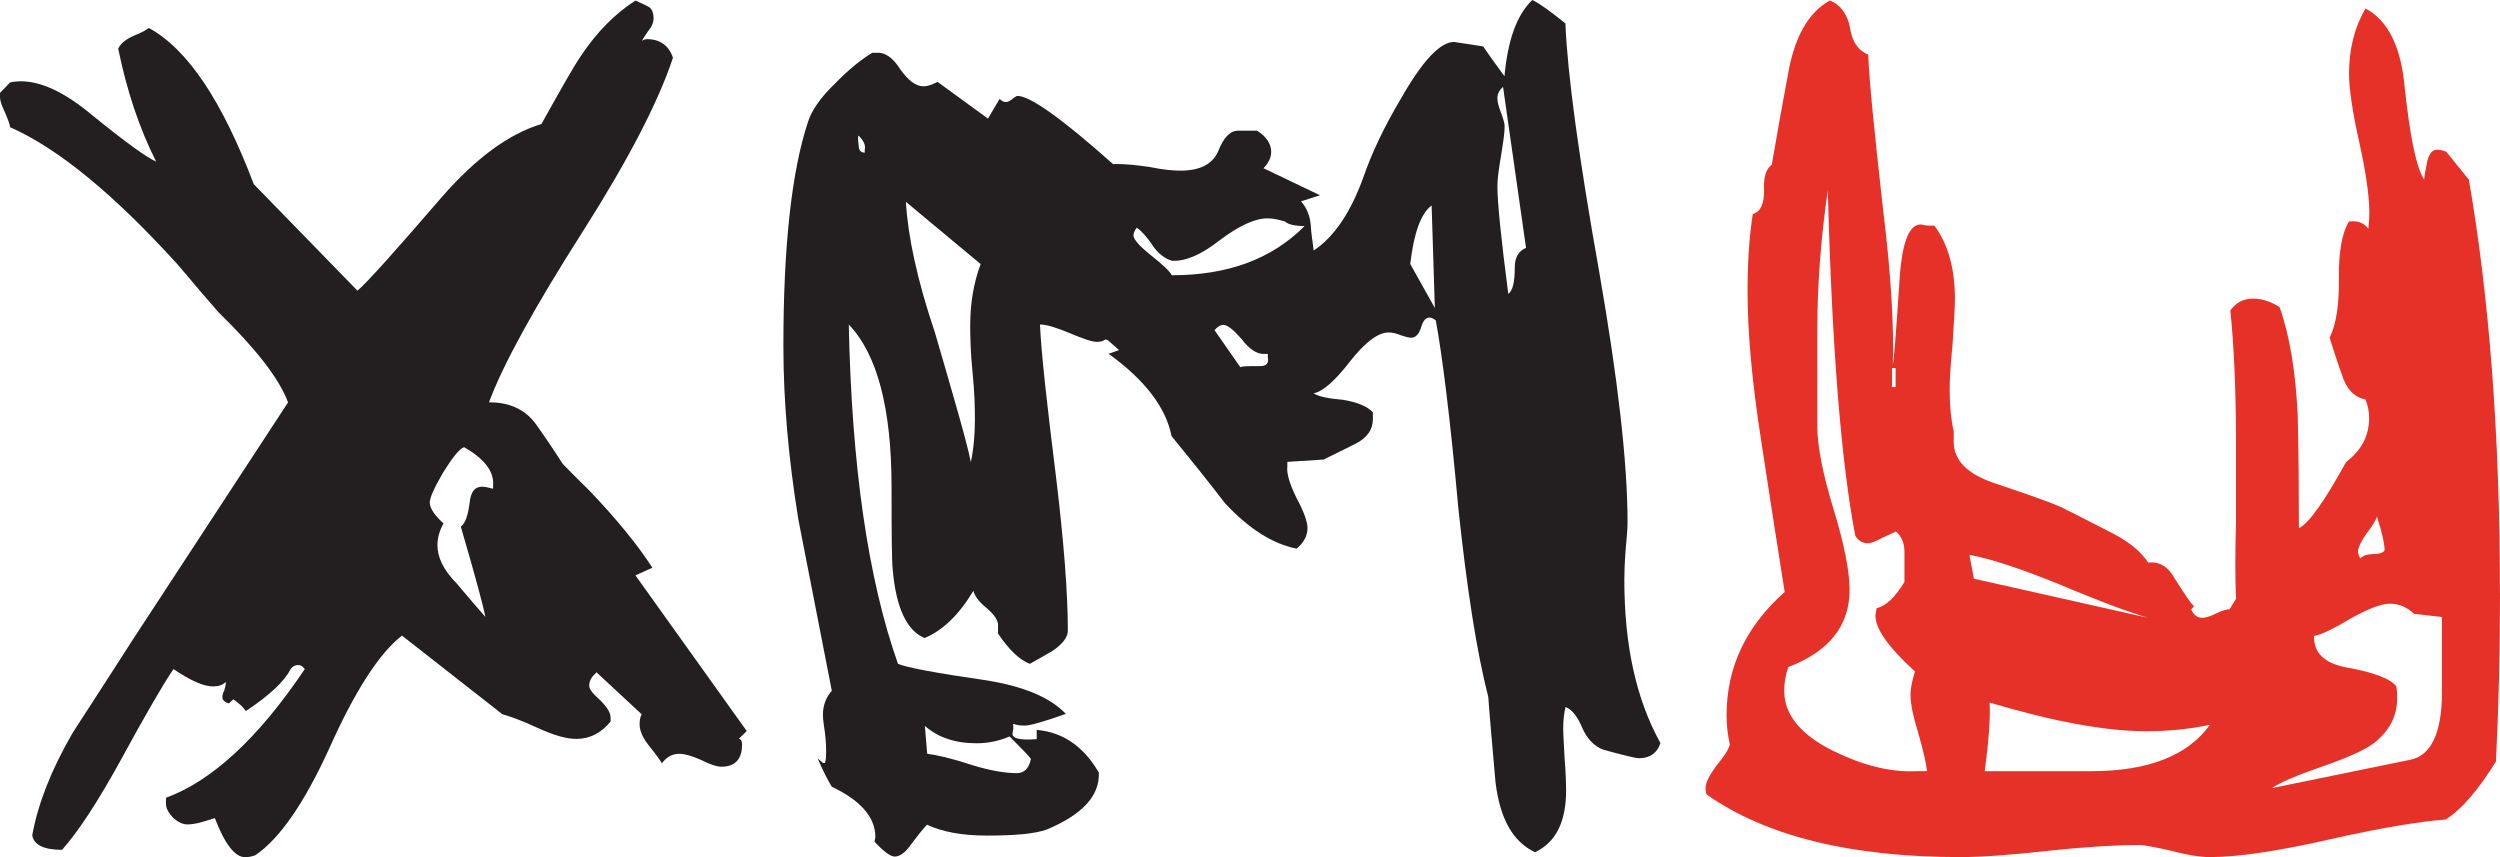 <?xml version="1.0" encoding="UTF-8" standalone="no"?>
<!-- Created with Inkscape (http://www.inkscape.org/) -->

<svg
   width="264.583mm"
   height="90.715mm"
   viewBox="0 0 264.583 90.715"
   version="1.1"
   id="svg1"
   xmlns="http://www.w3.org/2000/svg"
   xmlns:svg="http://www.w3.org/2000/svg">
  <defs
     id="defs1" />
  <path
     fill-rule="nonzero"
     fill="#231f20"
     fill-opacity="1"
     d="m 52.191,51.338 c 0.093,-1.494 -0.982,-2.817 -3.074,-4.014 -0.511,0.186 -1.239,1.109 -2.222,2.69 -0.939,1.624 -1.41,2.646 -1.41,3.16 0,0.598 0.471,1.323 1.453,2.222 -0.428,0.768 -0.641,1.537 -0.641,2.305 0,1.28 0.641,2.646 2.048,4.057 1.921,2.305 2.947,3.416 3.03,3.544 -0.186,-0.982 -1.026,-4.185 -2.606,-9.565 0.471,-0.341 0.768,-1.196 0.939,-2.563 0.124,-1.153 0.555,-1.664 1.323,-1.664 0.31,0 0.685,0.093 1.153,0.217 z m 26.816,26.047 -0.812,0.812 c 0.217,0.031 0.341,0.217 0.341,0.598 0,1.537 -0.725,2.349 -2.178,2.349 -0.511,0 -1.239,-0.248 -2.178,-0.725 -0.982,-0.428 -1.707,-0.641 -2.305,-0.641 -0.685,0 -1.323,0.31 -1.837,1.026 0,-0.124 -0.471,-0.768 -1.45,-2.008 -0.598,-0.768 -0.896,-1.494 -0.896,-2.135 0,-0.341 0.031,-0.725 0.217,-1.069 l -4.782,-4.441 c -0.511,0.471 -0.768,0.895 -0.768,1.41 0,0.384 0.384,0.852 1.153,1.537 0.725,0.725 1.109,1.323 1.109,1.837 v 0.428 c -0.982,1.196 -2.178,1.837 -3.629,1.837 -1.066,0 -2.349,-0.384 -3.971,-1.109 -1.837,-0.855 -3.16,-1.323 -3.843,-1.494 L 42.543,67.27 c -2.392,1.837 -4.996,5.893 -7.686,11.914 -2.646,5.807 -5.252,9.565 -7.814,11.315 -0.217,0.093 -0.598,0.217 -1.109,0.217 -1.066,0 -2.135,-1.367 -3.202,-4.142 -0.217,0.093 -0.685,0.217 -1.367,0.428 -0.641,0.186 -1.196,0.248 -1.537,0.248 -0.471,0 -0.939,-0.217 -1.494,-0.682 C 17.822,86.013 17.565,85.542 17.565,85.074 v -0.641 c 4.782,-1.751 9.736,-6.234 14.689,-13.621 -0.186,-0.248 -0.384,-0.428 -0.685,-0.428 -0.384,0 -0.641,0.186 -0.812,0.428 -0.641,1.28 -2.222,2.776 -4.74,4.441 -0.217,-0.341 -0.685,-0.812 -1.323,-1.239 l -0.471,0.428 c -0.471,-0.124 -0.685,-0.384 -0.685,-0.641 0,-0.217 0.031,-0.428 0.186,-0.685 0.124,-0.428 0.186,-0.685 0.186,-0.939 -0.384,0.341 -0.812,0.471 -1.367,0.471 -0.982,0 -2.349,-0.598 -4.185,-1.837 -1.153,1.707 -3.03,4.953 -5.636,9.736 -2.305,4.184 -4.313,7.302 -6.149,9.394 -1.921,0 -2.99,-0.511 -3.16,-1.537 0.598,-3.33 2.008,-6.917 4.227,-10.76 0.031,-0.093 2.178,-3.331 6.277,-9.736 L 30.487,42.584 C 29.504,39.978 27.028,36.862 23.099,33.019 22.117,31.91 20.707,30.243 18.829,28.023 12.083,20.593 6.19,15.725 1.066,13.462 c 0,-0.217 -0.186,-0.725 -0.511,-1.494 C 0.214,11.244 0,10.689 0,10.261 V 9.834 L 1.066,8.725 c 0.428,-0.093 0.812,-0.124 1.109,-0.124 2.178,0 4.654,1.153 7.473,3.501 3.629,2.947 5.935,4.612 6.875,4.996 -1.794,-3.544 -3.117,-7.558 -4.014,-11.956 0.31,-0.598 0.812,-0.982 1.664,-1.367 0.812,-0.31 1.367,-0.641 1.58,-0.812 4.099,2.222 7.771,7.729 11.102,16.525 l 10.974,11.273 c 0.896,-0.725 3.886,-4.056 8.967,-9.949 3.587,-4.099 7.088,-6.661 10.504,-7.686 2.048,-3.672 3.416,-6.106 4.185,-7.216 1.707,-2.563 3.629,-4.483 5.764,-5.85 0.471,0.217 0.896,0.384 1.28,0.598 0.428,0.186 0.641,0.598 0.641,1.323 0,0.341 -0.155,0.812 -0.555,1.28 -0.384,0.555 -0.598,0.895 -0.682,1.069 0.124,-0.093 0.341,-0.186 0.555,-0.186 1.367,0 2.305,0.685 2.733,1.965 -1.537,4.654 -4.697,10.76 -9.522,18.361 -5.124,8.028 -8.455,14.091 -9.949,18.105 2.008,0 3.672,0.641 4.868,2.178 0.982,1.367 1.965,2.82 2.947,4.355 0.598,0.598 1.494,1.537 2.733,2.733 2.947,3.074 5.167,5.807 6.747,8.241 l -1.794,0.812 11.785,16.483"
     id="path3897"
     style="stroke-width:10.931" />
  <path
     fill-rule="nonzero"
     fill="#231f20"
     fill-opacity="1"
     d="M 161.504,26.23 159.072,9.192 c -0.384,0.341 -0.598,0.725 -0.598,1.196 0,0.384 0.124,0.896 0.384,1.537 0.217,0.598 0.384,1.109 0.384,1.453 0,0.685 -0.155,1.707 -0.384,3.117 -0.248,1.45 -0.384,2.519 -0.384,3.202 0,1.707 0.384,5.508 1.153,11.401 0.471,-0.31 0.685,-1.28 0.685,-2.776 0,-1.066 0.384,-1.751 1.196,-2.092 z m -9.65,6.362 -0.341,-10.846 c -1.153,0.852 -1.878,2.947 -2.262,6.191 z M 134.176,37.802 V 37.461 c -0.093,0 -0.248,0 -0.428,0 -0.768,0 -1.537,-0.511 -2.349,-1.58 -0.855,-0.982 -1.494,-1.494 -1.921,-1.494 -0.31,0 -0.641,0.186 -0.939,0.555 l 2.733,3.928 c 0.155,-0.124 0.855,-0.124 2.135,-0.124 0.641,0 0.896,-0.341 0.768,-0.939 z m 3.886,-13.878 c -1.066,0 -1.751,-0.186 -2.048,-0.471 -0.685,-0.217 -1.28,-0.341 -1.878,-0.341 -1.323,0 -2.99,0.768 -5.039,2.305 -2.008,1.58 -3.672,2.262 -5.081,2.178 -0.812,-0.248 -1.537,-0.852 -2.092,-1.707 -0.555,-0.812 -1.069,-1.41 -1.624,-1.794 -0.217,0.31 -0.341,0.598 -0.341,0.812 0,0.428 0.641,1.153 1.878,2.135 1.239,0.982 1.965,1.667 2.178,2.092 5.978,0 10.632,-1.751 14.049,-5.209 z m -28.951,56.407 c -0.093,-0.186 -0.855,-0.982 -2.262,-2.392 -1.066,0.471 -2.262,0.725 -3.501,0.725 -2.305,0 -4.099,-0.641 -5.466,-1.837 l 0.248,2.947 c 0.982,0.124 2.563,0.471 4.74,1.196 1.965,0.598 3.544,0.855 4.74,0.855 0.768,0 1.28,-0.471 1.494,-1.494 z m -5.338,-52.394 -7.899,-6.576 c 0.217,3.672 1.196,8.284 3.074,13.835 2.051,7.045 3.373,11.572 3.8,13.707 0.31,-1.453 0.428,-2.947 0.428,-4.526 0,-1.153 -0.031,-2.86 -0.248,-4.953 -0.217,-2.178 -0.248,-3.8 -0.248,-4.953 0,-2.305 0.341,-4.483 1.109,-6.533 z M 91.518,15.854 c 0.124,-0.471 -0.124,-0.982 -0.641,-1.494 -0.093,0 -0.093,0.341 0,1.026 0,0.511 0.217,0.768 0.641,0.768 z m 84.205,62.812 c -0.341,1.026 -1.109,1.58 -2.262,1.58 -0.341,0 -1.624,-0.31 -3.758,-0.896 -0.939,-0.341 -1.707,-1.109 -2.222,-2.262 -0.511,-1.239 -1.109,-2.008 -1.794,-2.262 -0.155,0.641 -0.248,1.41 -0.248,2.262 0,0.725 0.093,1.878 0.155,3.288 0.124,1.537 0.155,2.606 0.155,3.245 0,3.331 -1.066,5.508 -3.288,6.576 -2.349,-1.109 -3.715,-3.544 -4.184,-7.387 -0.248,-3.03 -0.555,-6.021 -0.768,-9.052 -1.239,-4.825 -2.262,-11.487 -3.16,-19.899 -0.895,-9.906 -1.751,-16.482 -2.392,-19.941 -0.217,-0.186 -0.471,-0.31 -0.682,-0.31 -0.384,0 -0.685,0.341 -0.895,1.109 -0.217,0.641 -0.555,1.026 -1.026,1.026 -0.217,0 -0.598,-0.093 -1.069,-0.248 -0.511,-0.217 -0.939,-0.31 -1.323,-0.31 -1.109,0 -2.476,1.026 -4.056,3.03 -1.58,2.048 -2.86,3.203 -3.886,3.416 0.555,0.341 1.58,0.555 3.117,0.682 1.494,0.248 2.563,0.685 3.16,1.323 v 0.725 c 0,1.109 -0.598,1.965 -1.837,2.606 -1.196,0.598 -2.349,1.153 -3.373,1.667 l -3.843,0.248 v 0.471 c -0.093,0.768 0.248,1.878 0.982,3.373 0.768,1.41 1.153,2.519 1.153,3.16 0,0.812 -0.384,1.537 -1.153,2.178 -2.606,-0.511 -5.124,-2.178 -7.558,-4.782 -1.878,-2.436 -3.758,-4.782 -5.679,-7.131 -0.598,-3.03 -2.817,-5.935 -6.661,-8.711 l 1.109,-0.384 c -0.598,-0.511 -0.939,-0.855 -1.069,-0.939 -0.093,-0.124 -0.248,-0.186 -0.384,-0.186 -0.248,0.186 -0.511,0.248 -0.896,0.248 -0.555,0 -1.494,-0.341 -2.903,-0.939 -1.367,-0.555 -2.392,-0.896 -3.117,-0.896 0.124,2.947 0.725,8.369 1.707,16.226 0.812,6.747 1.239,12.17 1.239,16.184 0,0.682 -0.555,1.41 -1.624,2.135 -0.812,0.471 -1.58,0.895 -2.392,1.367 -1.069,-0.384 -2.222,-1.494 -3.373,-3.202 0,-0.31 0,-0.598 0,-0.895 0,-0.511 -0.384,-1.109 -1.239,-1.837 -0.812,-0.641 -1.239,-1.28 -1.367,-1.794 -1.537,2.563 -3.288,4.227 -5.167,4.996 -1.878,-0.768 -3.03,-3.203 -3.373,-7.259 -0.093,-0.725 -0.124,-3.672 -0.124,-8.711 0,-8.284 -1.494,-14.049 -4.526,-17.208 0.31,15.031 2.051,26.987 5.209,35.911 0.896,0.384 4.057,0.982 9.394,1.751 3.928,0.641 6.704,1.794 8.369,3.544 -2.392,0.855 -3.843,1.239 -4.313,1.239 -0.428,0 -0.855,-0.031 -1.239,-0.186 -0.031,0.031 -0.031,0.217 0,0.511 -0.031,0.217 -0.093,0.384 -0.093,0.555 0,0.511 0.855,0.682 2.563,0.555 v -0.982 c 2.817,0.248 4.996,1.794 6.576,4.526 0.093,2.476 -1.751,4.441 -5.508,6.021 -1.323,0.471 -3.416,0.641 -6.362,0.641 -2.563,0 -4.697,-0.384 -6.32,-1.153 -0.555,0.598 -1.069,1.28 -1.624,2.008 -0.641,0.939 -1.239,1.367 -1.794,1.367 -0.428,0 -1.153,-0.511 -2.135,-1.58 l 0.093,-0.471 c 0,-2.092 -1.537,-3.886 -4.612,-5.338 -0.384,-0.641 -0.896,-1.58 -1.494,-2.99 0.186,0.124 0.384,0.341 0.555,0.471 h 0.217 c 0.124,-0.428 0.124,-0.812 0.124,-1.239 0,-0.471 -0.031,-1.153 -0.124,-1.921 -0.124,-0.812 -0.217,-1.494 -0.217,-1.965 0,-0.982 0.341,-1.837 0.939,-2.519 C 85.984,62.596 84.787,56.533 84.488,54.953 83.463,48.59 82.908,42.527 82.908,36.634 c 0,-10.504 0.855,-18.447 2.606,-23.741 0.384,-1.196 1.28,-2.519 2.82,-4.014 1.45,-1.494 2.776,-2.563 3.971,-3.288 h 0.471 c 0.812,-0.093 1.707,0.471 2.476,1.707 0.855,1.196 1.664,1.837 2.476,1.837 0.471,0 0.939,-0.186 1.494,-0.471 l 5.338,3.886 1.239,-2.092 c 0.217,0.248 0.428,0.341 0.682,0.341 0.124,0 0.384,-0.093 0.685,-0.341 0.31,-0.248 0.471,-0.31 0.511,-0.31 1.323,0 4.654,2.349 10.12,7.216 h 0.555 c 0.768,0 1.878,0.093 3.331,0.31 1.494,0.31 2.563,0.384 3.245,0.384 2.092,0 3.416,-0.685 4.014,-2.092 0.555,-1.41 1.239,-2.135 2.092,-2.135 1.41,0 2.092,0 2.008,0 1.026,0.641 1.494,1.453 1.494,2.222 0,0.598 -0.248,1.153 -0.812,1.751 l 5.978,2.86 -2.008,0.641 c 0.598,0.682 0.939,1.537 1.026,2.476 0.031,0.896 0.217,1.834 0.31,2.733 2.135,-1.41 3.886,-3.971 5.252,-7.729 0.896,-2.606 2.222,-5.38 3.971,-8.327 2.305,-4.057 4.185,-6.021 5.636,-6.021 l 3.074,0.471 c 0.428,0.641 1.196,1.707 2.262,3.16 0.341,-3.843 1.323,-6.533 2.947,-8.07 0.812,0.384 2.008,1.28 3.501,2.476 0.217,5.38 1.41,14.134 3.587,26.346 1.965,11.316 2.99,20.112 2.99,26.517 0,0.598 -0.093,1.624 -0.217,3.03 -0.093,1.28 -0.124,2.349 -0.124,2.99 0,6.918 1.239,12.597 3.8,17.251"
     id="path3898"
     style="stroke-width:10.931" />
  <path
     fill-rule="nonzero"
     fill="#e53127"
     fill-opacity="1"
     d="m 252.371,58.255 c 0,-0.641 -0.248,-1.878 -0.812,-3.587 -0.093,0.341 -0.428,0.939 -1.066,1.751 -0.598,0.855 -0.939,1.537 -0.939,1.965 0,0.217 0.093,0.428 0.248,0.725 0.248,-0.31 0.641,-0.428 1.323,-0.471 0.685,0 1.069,-0.124 1.239,-0.384 z m 6.063,14.988 c 0,-5.466 0,-8.156 0,-7.942 l -2.947,-0.341 c -0.725,-0.685 -1.58,-1.069 -2.563,-1.069 -0.939,0 -2.305,0.555 -4.014,1.494 -1.921,1.153 -3.245,1.794 -4.014,1.921 -0.031,1.751 1.026,2.86 3.416,3.33 2.903,0.511 4.697,1.196 5.295,2.008 0.093,0.511 0.093,0.896 0.093,1.239 0,1.921 -0.812,3.459 -2.476,4.782 -1.066,0.768 -2.903,1.58 -5.508,2.476 -2.69,0.939 -4.398,1.664 -5.252,2.262 l 14.604,-2.99 c 2.222,-0.428 3.373,-2.86 3.373,-7.174 z m -24.553,3.459 c -2.178,0.471 -4.441,0.685 -6.747,0.685 -4.313,0 -9.821,-1.026 -16.568,-3.03 0.093,1.537 -0.093,4.014 -0.511,7.259 h 11.273 c 5.978,0 10.205,-1.624 12.554,-4.91 z m -6.533,-11.316 c -1.794,-0.511 -4.953,-1.664 -9.394,-3.544 -3.928,-1.58 -7.131,-2.69 -9.522,-3.117 l 0.471,2.519 z M 200.234,40.961 h 0.384 v -2.008 h -0.384 z m 3.715,40.651 c -0.093,-0.768 -0.384,-2.135 -0.939,-4.056 -0.511,-1.624 -0.812,-3.03 -0.812,-4.014 0,-0.855 0.217,-1.624 0.471,-2.476 -2.86,-2.606 -4.227,-4.569 -4.185,-5.978 l 0.124,-0.725 c 0.982,-0.217 1.965,-1.153 2.947,-2.776 0,0.031 0,-1.026 0,-3.202 0,-0.896 -0.31,-1.624 -0.896,-2.135 -0.217,0.093 -0.685,0.341 -1.41,0.641 -0.685,0.384 -1.196,0.598 -1.58,0.598 -0.511,0 -0.982,-0.217 -1.323,-0.812 -1.494,-7.814 -2.476,-19.984 -2.903,-36.552 -0.768,5.295 -1.109,10.163 -1.109,14.732 0,0.812 0,2.092 0,3.886 0,1.751 0,3.074 0,3.886 0,0.31 0,0.725 0,1.323 0,0.511 0,0.939 0,1.196 0,2.008 0.555,4.953 1.707,8.711 1.153,3.758 1.707,6.661 1.707,8.54 0,3.8 -2.135,6.533 -6.49,8.199 -0.31,0.896 -0.428,1.707 -0.428,2.563 0,2.436 1.751,4.654 5.295,6.362 2.99,1.453 5.893,2.222 8.668,2.092 z m 60.635,-18.831 c 0,5.765 -0.124,11.7 -0.428,17.806 -1.878,3.03 -3.672,5.124 -5.338,6.149 -2.606,0.186 -6.789,0.855 -12.426,2.135 -5.295,1.196 -9.522,1.837 -12.511,1.837 -1.026,0 -2.392,-0.217 -4.185,-0.685 -1.837,-0.428 -2.903,-0.598 -3.288,-0.598 -2.135,0 -5.252,0.155 -9.437,0.598 -4.185,0.471 -7.345,0.685 -9.48,0.685 -11.657,0 -20.624,-2.222 -26.859,-6.619 -0.093,-0.155 -0.124,-0.428 -0.124,-0.682 0,-0.598 0.384,-1.323 1.153,-2.392 0.812,-0.939 1.28,-1.707 1.41,-2.222 -0.217,-0.982 -0.341,-2.008 -0.341,-3.117 0,-5.039 2.051,-9.394 6.149,-13.024 -0.855,-5.338 -1.664,-10.633 -2.476,-15.927 -0.982,-6.277 -1.453,-11.572 -1.453,-15.842 0,-2.947 0.155,-5.679 0.555,-8.241 0.812,-0.217 1.196,-1.026 1.196,-2.519 -0.093,-1.41 0.248,-2.305 0.812,-2.69 0.555,-3.202 1.109,-6.362 1.707,-9.522 0.685,-3.971 2.135,-6.576 4.441,-7.857 1.196,0.471 1.878,1.537 2.135,2.903 0.217,1.453 0.855,2.392 1.921,2.82 0.124,3.03 0.685,8.455 1.58,16.44 0.855,6.96 1.153,12.383 1.026,16.354 0.093,-0.124 0.31,-2.947 0.682,-8.455 0.217,-4.27 0.982,-6.362 2.262,-6.362 0.124,0 0.384,0.093 0.768,0.124 0.31,0 0.555,0 0.682,0 1.41,1.878 2.178,4.483 2.178,7.729 0,1.026 -0.124,2.646 -0.248,4.825 -0.217,2.135 -0.31,3.758 -0.31,4.825 0,1.751 0.155,3.203 0.428,4.398 0,0.384 0,0.685 0,1.069 0,2.048 1.494,3.501 4.526,4.483 4.612,1.537 7.088,2.476 7.43,2.776 0.155,0.031 1.707,0.855 4.654,2.349 1.837,0.939 3.117,1.921 3.971,3.203 1.196,-0.124 2.135,0.428 2.817,1.707 1.069,1.664 1.751,2.733 2.051,2.903 l -0.31,0.341 c 0.248,0.598 0.641,0.896 1.153,0.896 0.31,0 0.768,-0.093 1.41,-0.428 0.641,-0.31 1.109,-0.471 1.494,-0.471 l 0.682,-1.109 c -0.093,-2.135 -0.093,-4.868 0,-8.156 0,-4.185 0,-6.917 0,-8.198 0,-5.765 -0.217,-10.462 -0.598,-14.177 0.685,-0.896 1.453,-1.239 2.392,-1.239 0.812,0 1.751,0.217 2.817,0.896 1.069,2.99 1.707,6.875 1.921,11.486 0.093,3.971 0.124,7.9 0.124,11.914 1.026,-0.471 2.69,-2.817 4.996,-7.003 1.624,-1.239 2.436,-2.776 2.436,-4.654 0,-0.685 -0.124,-1.323 -0.384,-1.965 -1.239,-0.248 -2.051,-1.153 -2.519,-2.69 -0.471,-1.28 -0.855,-2.563 -1.28,-3.843 0.685,-1.367 1.026,-3.459 0.982,-6.277 -0.031,-2.817 0.341,-4.868 1.069,-6.021 0.896,-0.124 1.58,0.124 2.048,0.768 l 0.093,-1.066 c 0.093,-1.794 -0.248,-4.398 -0.982,-7.772 -0.768,-3.416 -1.153,-5.935 -1.153,-7.558 0,-2.646 0.598,-4.996 1.751,-6.917 2.392,1.28 3.758,4.056 4.142,8.369 0.555,5.124 1.196,8.369 2.048,9.736 0,-0.093 0.093,-0.725 0.341,-1.965 0.217,-0.812 0.555,-1.196 1.026,-1.196 0.217,0 0.555,0.031 0.982,0.217 l 2.392,2.947 c 2.178,12.597 3.288,27.158 3.288,43.768"
     id="path3899"
     style="stroke-width:10.931" />
</svg>
